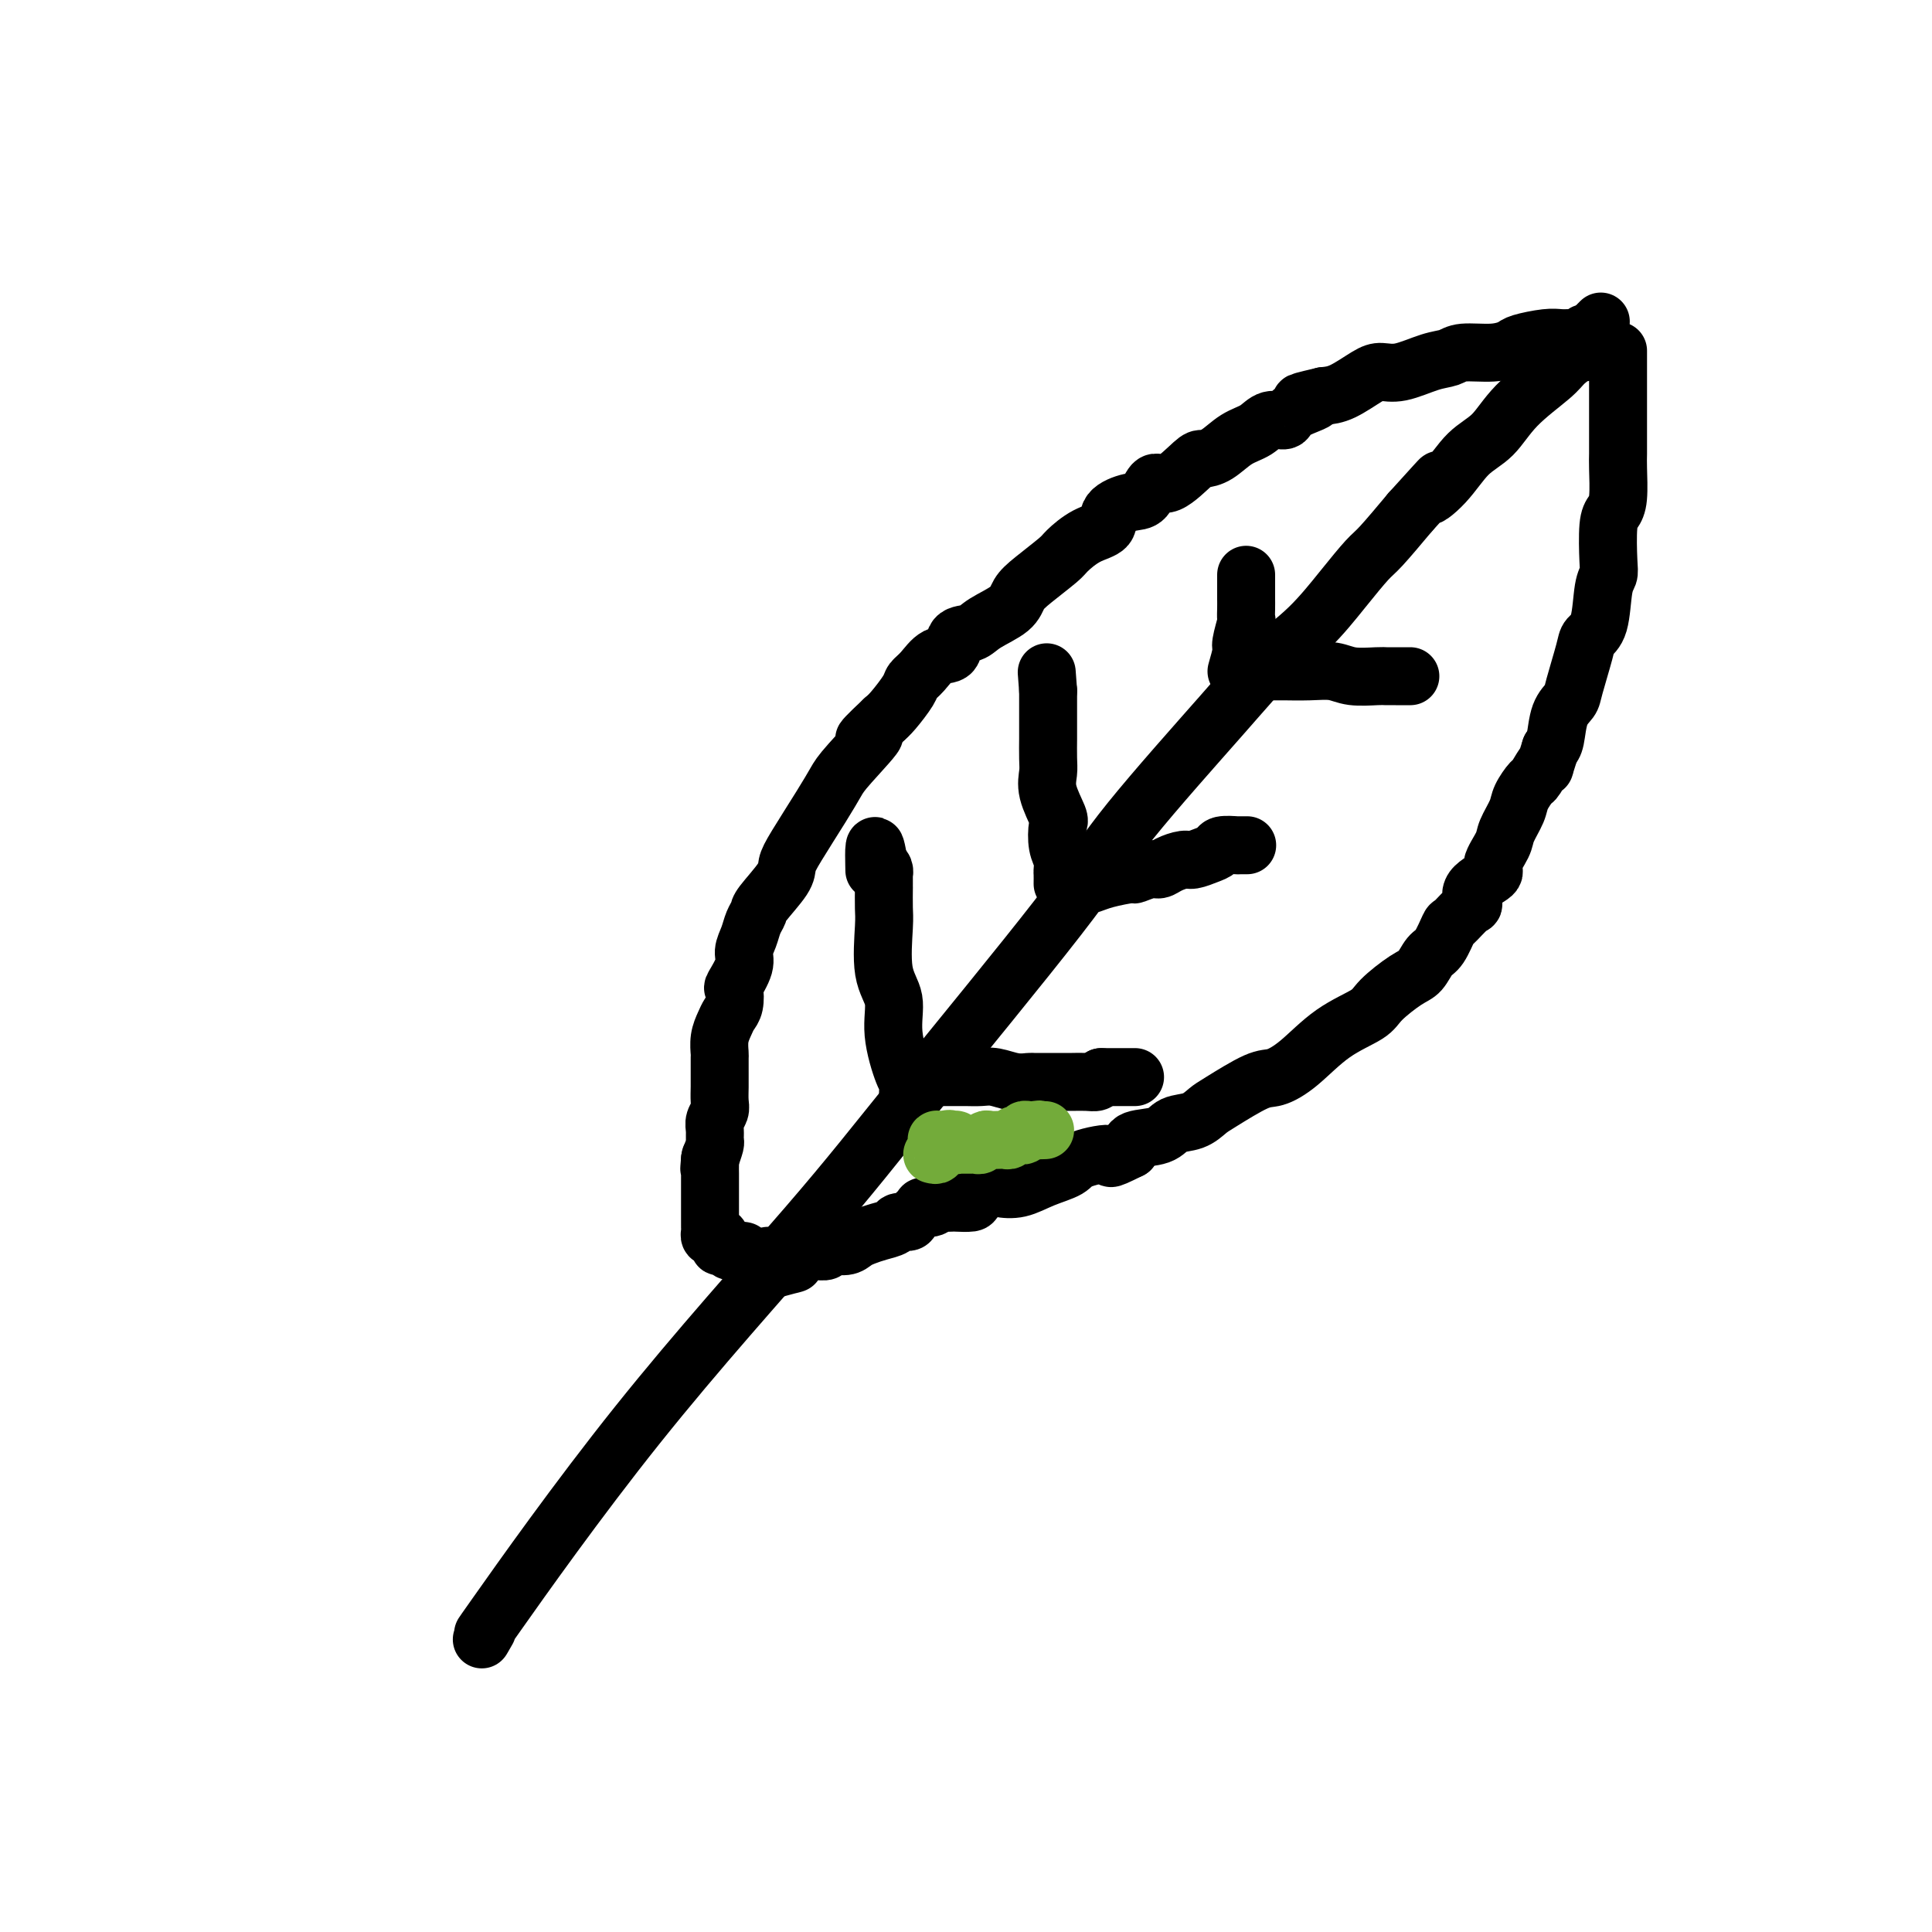 <svg viewBox='0 0 400 400' version='1.1' xmlns='http://www.w3.org/2000/svg' xmlns:xlink='http://www.w3.org/1999/xlink'><g fill='none' stroke='#000000' stroke-width='12' stroke-linecap='round' stroke-linejoin='round'><path d='M100,339c-0.221,0.375 -0.443,0.749 0,0c0.443,-0.749 1.550,-2.622 1,-2c-0.550,0.622 -2.757,3.739 2,-3c4.757,-6.739 16.479,-23.334 29,-39c12.521,-15.666 25.842,-30.403 35,-41c9.158,-10.597 14.155,-17.053 23,-28c8.845,-10.947 21.539,-26.385 29,-36c7.461,-9.615 9.688,-13.406 15,-20c5.312,-6.594 13.710,-15.991 19,-22c5.290,-6.009 7.473,-8.632 10,-11c2.527,-2.368 5.398,-4.483 8,-7c2.602,-2.517 4.935,-5.438 7,-8c2.065,-2.562 3.864,-4.767 5,-6c1.136,-1.233 1.610,-1.495 3,-3c1.390,-1.505 3.695,-4.252 6,-7'/><path d='M292,106c9.760,-10.771 5.160,-5.698 4,-4c-1.160,1.698 1.121,0.022 3,-2c1.879,-2.022 3.356,-4.390 5,-6c1.644,-1.610 3.456,-2.464 5,-4c1.544,-1.536 2.820,-3.756 5,-6c2.180,-2.244 5.263,-4.512 7,-6c1.737,-1.488 2.128,-2.196 3,-3c0.872,-0.804 2.223,-1.704 3,-2c0.777,-0.296 0.978,0.013 1,0c0.022,-0.013 -0.137,-0.347 0,-1c0.137,-0.653 0.570,-1.625 1,-2c0.430,-0.375 0.858,-0.154 1,0c0.142,0.154 -0.001,0.240 0,0c0.001,-0.240 0.144,-0.807 0,-1c-0.144,-0.193 -0.577,-0.014 -1,0c-0.423,0.014 -0.835,-0.139 -1,0c-0.165,0.139 -0.082,0.569 0,1'/><path d='M328,70c6.000,-6.000 3.000,-3.000 0,0'/><path d='M328,70c0.126,0.000 0.252,0.000 0,0c-0.252,-0.000 -0.883,-0.001 -1,0c-0.117,0.001 0.281,0.003 0,0c-0.281,-0.003 -1.239,-0.012 -2,0c-0.761,0.012 -1.324,0.046 -2,0c-0.676,-0.046 -1.466,-0.171 -3,0c-1.534,0.171 -3.813,0.638 -5,1c-1.187,0.362 -1.281,0.621 -2,1c-0.719,0.379 -2.065,0.880 -4,1c-1.935,0.120 -4.461,-0.140 -6,0c-1.539,0.140 -2.090,0.679 -3,1c-0.910,0.321 -2.179,0.422 -4,1c-1.821,0.578 -4.195,1.633 -6,2c-1.805,0.367 -3.040,0.047 -4,0c-0.960,-0.047 -1.643,0.180 -3,1c-1.357,0.820 -3.388,2.234 -5,3c-1.612,0.766 -2.806,0.883 -4,1'/><path d='M274,82c-8.586,1.996 -3.051,0.986 -2,1c1.051,0.014 -2.381,1.052 -4,2c-1.619,0.948 -1.423,1.805 -2,2c-0.577,0.195 -1.927,-0.273 -3,0c-1.073,0.273 -1.870,1.288 -3,2c-1.130,0.712 -2.592,1.121 -4,2c-1.408,0.879 -2.762,2.229 -4,3c-1.238,0.771 -2.362,0.963 -3,1c-0.638,0.037 -0.791,-0.083 -2,1c-1.209,1.083 -3.473,3.367 -5,4c-1.527,0.633 -2.315,-0.384 -3,0c-0.685,0.384 -1.267,2.171 -2,3c-0.733,0.829 -1.618,0.702 -3,1c-1.382,0.298 -3.259,1.023 -4,2c-0.741,0.977 -0.344,2.208 -1,3c-0.656,0.792 -2.365,1.146 -4,2c-1.635,0.854 -3.198,2.210 -4,3c-0.802,0.790 -0.844,1.016 -2,2c-1.156,0.984 -3.425,2.726 -5,4c-1.575,1.274 -2.457,2.079 -3,3c-0.543,0.921 -0.746,1.956 -2,3c-1.254,1.044 -3.560,2.095 -5,3c-1.440,0.905 -2.013,1.664 -3,2c-0.987,0.336 -2.387,0.251 -3,1c-0.613,0.749 -0.439,2.334 -1,3c-0.561,0.666 -1.859,0.412 -3,1c-1.141,0.588 -2.126,2.017 -3,3c-0.874,0.983 -1.636,1.521 -2,2c-0.364,0.479 -0.329,0.898 -1,2c-0.671,1.102 -2.049,2.886 -3,4c-0.951,1.114 -1.476,1.557 -2,2'/><path d='M183,149c-7.461,7.019 -2.615,3.066 -2,3c0.615,-0.066 -3.002,3.753 -5,6c-1.998,2.247 -2.378,2.920 -3,4c-0.622,1.080 -1.487,2.566 -3,5c-1.513,2.434 -3.672,5.818 -5,8c-1.328,2.182 -1.823,3.164 -2,4c-0.177,0.836 -0.036,1.525 -1,3c-0.964,1.475 -3.033,3.735 -4,5c-0.967,1.265 -0.831,1.533 -1,2c-0.169,0.467 -0.641,1.131 -1,2c-0.359,0.869 -0.604,1.943 -1,3c-0.396,1.057 -0.942,2.097 -1,3c-0.058,0.903 0.374,1.670 0,3c-0.374,1.330 -1.553,3.223 -2,4c-0.447,0.777 -0.162,0.437 0,1c0.162,0.563 0.201,2.029 0,3c-0.201,0.971 -0.642,1.448 -1,2c-0.358,0.552 -0.632,1.178 -1,2c-0.368,0.822 -0.831,1.841 -1,3c-0.169,1.159 -0.045,2.459 0,3c0.045,0.541 0.012,0.323 0,1c-0.012,0.677 -0.002,2.250 0,3c0.002,0.750 -0.003,0.676 0,1c0.003,0.324 0.015,1.045 0,2c-0.015,0.955 -0.057,2.144 0,3c0.057,0.856 0.212,1.380 0,2c-0.212,0.620 -0.792,1.337 -1,2c-0.208,0.663 -0.046,1.270 0,2c0.046,0.730 -0.026,1.581 0,2c0.026,0.419 0.150,0.405 0,1c-0.150,0.595 -0.575,1.797 -1,3'/><path d='M147,240c-0.309,3.836 -0.083,0.926 0,0c0.083,-0.926 0.022,0.132 0,1c-0.022,0.868 -0.006,1.545 0,2c0.006,0.455 0.002,0.686 0,1c-0.002,0.314 -0.000,0.711 0,1c0.000,0.289 0.000,0.472 0,1c-0.000,0.528 -0.000,1.402 0,2c0.000,0.598 0.000,0.921 0,1c-0.000,0.079 0.000,-0.085 0,0c-0.000,0.085 -0.000,0.418 0,1c0.000,0.582 0.000,1.413 0,2c-0.000,0.587 -0.001,0.932 0,1c0.001,0.068 0.003,-0.139 0,0c-0.003,0.139 -0.011,0.625 0,1c0.011,0.375 0.041,0.639 0,1c-0.041,0.361 -0.154,0.818 0,1c0.154,0.182 0.576,0.087 1,0c0.424,-0.087 0.849,-0.168 1,0c0.151,0.168 0.029,0.585 0,1c-0.029,0.415 0.034,0.829 0,1c-0.034,0.171 -0.167,0.098 0,0c0.167,-0.098 0.632,-0.222 1,0c0.368,0.222 0.637,0.791 1,1c0.363,0.209 0.818,0.060 1,0c0.182,-0.060 0.091,-0.030 0,0'/><path d='M152,259c0.940,0.619 0.792,0.167 1,0c0.208,-0.167 0.774,-0.048 1,0c0.226,0.048 0.113,0.024 0,0'/><path d='M335,73c-0.000,-0.335 -0.000,-0.669 0,0c0.000,0.669 0.000,2.343 0,4c-0.000,1.657 -0.000,3.297 0,5c0.000,1.703 0.001,3.467 0,5c-0.001,1.533 -0.003,2.834 0,4c0.003,1.166 0.011,2.198 0,3c-0.011,0.802 -0.042,1.373 0,3c0.042,1.627 0.156,4.309 0,6c-0.156,1.691 -0.581,2.391 -1,3c-0.419,0.609 -0.832,1.125 -1,3c-0.168,1.875 -0.090,5.107 0,7c0.090,1.893 0.194,2.445 0,3c-0.194,0.555 -0.686,1.111 -1,3c-0.314,1.889 -0.450,5.111 -1,7c-0.550,1.889 -1.513,2.446 -2,3c-0.487,0.554 -0.498,1.104 -1,3c-0.502,1.896 -1.496,5.138 -2,7c-0.504,1.862 -0.516,2.344 -1,3c-0.484,0.656 -1.438,1.484 -2,3c-0.562,1.516 -0.732,3.719 -1,5c-0.268,1.281 -0.634,1.641 -1,2'/><path d='M321,155c-1.970,6.072 -0.894,3.253 -1,3c-0.106,-0.253 -1.395,2.061 -2,3c-0.605,0.939 -0.528,0.504 -1,1c-0.472,0.496 -1.494,1.922 -2,3c-0.506,1.078 -0.496,1.807 -1,3c-0.504,1.193 -1.523,2.850 -2,4c-0.477,1.150 -0.411,1.794 -1,3c-0.589,1.206 -1.833,2.975 -2,4c-0.167,1.025 0.743,1.305 0,2c-0.743,0.695 -3.140,1.804 -4,3c-0.860,1.196 -0.184,2.478 0,3c0.184,0.522 -0.125,0.285 -1,1c-0.875,0.715 -2.317,2.384 -3,3c-0.683,0.616 -0.606,0.179 -1,1c-0.394,0.821 -1.257,2.898 -2,4c-0.743,1.102 -1.364,1.228 -2,2c-0.636,0.772 -1.287,2.188 -2,3c-0.713,0.812 -1.487,1.018 -3,2c-1.513,0.982 -3.763,2.740 -5,4c-1.237,1.260 -1.461,2.022 -3,3c-1.539,0.978 -4.394,2.170 -7,4c-2.606,1.830 -4.963,4.296 -7,6c-2.037,1.704 -3.755,2.646 -5,3c-1.245,0.354 -2.018,0.121 -4,1c-1.982,0.879 -5.175,2.869 -7,4c-1.825,1.131 -2.282,1.401 -3,2c-0.718,0.599 -1.695,1.525 -3,2c-1.305,0.475 -2.937,0.498 -4,1c-1.063,0.502 -1.555,1.481 -3,2c-1.445,0.519 -3.841,0.577 -5,1c-1.159,0.423 -1.079,1.212 -1,2'/><path d='M234,238c-5.988,2.977 -3.458,1.418 -4,1c-0.542,-0.418 -4.155,0.305 -6,1c-1.845,0.695 -1.921,1.361 -3,2c-1.079,0.639 -3.162,1.249 -5,2c-1.838,0.751 -3.432,1.641 -5,2c-1.568,0.359 -3.110,0.187 -4,0c-0.890,-0.187 -1.126,-0.390 -2,0c-0.874,0.390 -2.384,1.373 -3,2c-0.616,0.627 -0.336,0.899 -1,1c-0.664,0.101 -2.270,0.031 -3,0c-0.730,-0.031 -0.582,-0.022 -1,0c-0.418,0.022 -1.403,0.057 -2,0c-0.597,-0.057 -0.808,-0.205 -1,0c-0.192,0.205 -0.365,0.763 -1,1c-0.635,0.237 -1.732,0.154 -2,0c-0.268,-0.154 0.295,-0.378 0,0c-0.295,0.378 -1.447,1.358 -2,2c-0.553,0.642 -0.508,0.946 -1,1c-0.492,0.054 -1.522,-0.140 -2,0c-0.478,0.140 -0.406,0.616 -1,1c-0.594,0.384 -1.855,0.676 -3,1c-1.145,0.324 -2.176,0.679 -3,1c-0.824,0.321 -1.443,0.608 -2,1c-0.557,0.392 -1.053,0.890 -2,1c-0.947,0.110 -2.347,-0.167 -3,0c-0.653,0.167 -0.560,0.780 -1,1c-0.440,0.220 -1.414,0.048 -2,0c-0.586,-0.048 -0.786,0.028 -1,0c-0.214,-0.028 -0.442,-0.161 -1,0c-0.558,0.161 -1.445,0.618 -2,1c-0.555,0.382 -0.777,0.691 -1,1'/><path d='M164,261c-11.073,3.785 -3.755,1.746 -1,1c2.755,-0.746 0.946,-0.200 0,0c-0.946,0.200 -1.028,0.054 -1,0c0.028,-0.054 0.165,-0.017 0,0c-0.165,0.017 -0.633,0.015 -1,0c-0.367,-0.015 -0.634,-0.043 -1,0c-0.366,0.043 -0.830,0.156 -1,0c-0.170,-0.156 -0.046,-0.580 0,-1c0.046,-0.420 0.013,-0.834 0,-1c-0.013,-0.166 -0.007,-0.083 0,0'/><path d='M188,227c-0.013,-0.205 -0.026,-0.410 0,-1c0.026,-0.590 0.090,-1.566 0,-2c-0.090,-0.434 -0.336,-0.326 -1,-2c-0.664,-1.674 -1.747,-5.132 -2,-8c-0.253,-2.868 0.325,-5.148 0,-7c-0.325,-1.852 -1.551,-3.277 -2,-6c-0.449,-2.723 -0.120,-6.745 0,-9c0.120,-2.255 0.032,-2.741 0,-4c-0.032,-1.259 -0.009,-3.289 0,-4c0.009,-0.711 0.003,-0.102 0,0c-0.003,0.102 -0.004,-0.301 0,-1c0.004,-0.699 0.011,-1.692 0,-2c-0.011,-0.308 -0.041,0.071 0,0c0.041,-0.071 0.155,-0.592 0,-1c-0.155,-0.408 -0.577,-0.704 -1,-1'/><path d='M182,179c-1.156,-7.467 -1.044,-2.133 -1,0c0.044,2.133 0.022,1.067 0,0'/><path d='M220,183c0.008,-0.777 0.016,-1.553 0,-2c-0.016,-0.447 -0.055,-0.564 0,-1c0.055,-0.436 0.203,-1.190 0,-2c-0.203,-0.810 -0.758,-1.676 -1,-3c-0.242,-1.324 -0.170,-3.104 0,-4c0.170,-0.896 0.438,-0.906 0,-2c-0.438,-1.094 -1.581,-3.272 -2,-5c-0.419,-1.728 -0.112,-3.005 0,-4c0.112,-0.995 0.030,-1.709 0,-3c-0.030,-1.291 -0.008,-3.158 0,-4c0.008,-0.842 0.002,-0.659 0,-1c-0.002,-0.341 -0.001,-1.205 0,-2c0.001,-0.795 0.000,-1.523 0,-2c-0.000,-0.477 -0.000,-0.705 0,-1c0.000,-0.295 0.000,-0.656 0,-1c-0.000,-0.344 -0.000,-0.669 0,-1c0.000,-0.331 0.000,-0.666 0,-1c-0.000,-0.334 -0.000,-0.667 0,-1'/><path d='M217,143c-0.500,-6.667 -0.250,-3.333 0,0'/><path d='M256,139c0.453,-1.581 0.906,-3.161 1,-4c0.094,-0.839 -0.171,-0.935 0,-2c0.171,-1.065 0.778,-3.097 1,-4c0.222,-0.903 0.060,-0.676 0,-1c-0.060,-0.324 -0.016,-1.200 0,-2c0.016,-0.800 0.004,-1.523 0,-2c-0.004,-0.477 -0.001,-0.706 0,-1c0.001,-0.294 0.000,-0.653 0,-1c-0.000,-0.347 -0.000,-0.681 0,-1c0.000,-0.319 0.000,-0.622 0,-1c-0.000,-0.378 -0.000,-0.833 0,-1c0.000,-0.167 0.000,-0.048 0,0c-0.000,0.048 -0.000,0.024 0,0'/><path d='M191,223c-0.046,-0.000 -0.093,-0.000 0,0c0.093,0.000 0.325,0.000 1,0c0.675,-0.000 1.794,-0.000 2,0c0.206,0.000 -0.500,0.000 0,0c0.500,-0.000 2.205,-0.001 3,0c0.795,0.001 0.680,0.004 1,0c0.320,-0.004 1.073,-0.015 2,0c0.927,0.015 2.026,0.057 3,0c0.974,-0.057 1.824,-0.211 3,0c1.176,0.211 2.680,0.789 4,1c1.320,0.211 2.456,0.057 3,0c0.544,-0.057 0.495,-0.015 1,0c0.505,0.015 1.564,0.005 3,0c1.436,-0.005 3.249,-0.004 4,0c0.751,0.004 0.438,0.011 1,0c0.562,-0.011 1.997,-0.042 3,0c1.003,0.042 1.572,0.155 2,0c0.428,-0.155 0.714,-0.577 1,-1'/><path d='M228,223c6.146,0.000 3.009,0.000 2,0c-1.009,-0.000 0.108,-0.000 1,0c0.892,0.000 1.559,0.000 2,0c0.441,-0.000 0.657,0.000 1,0c0.343,-0.000 0.812,-0.000 1,0c0.188,0.000 0.094,0.000 0,0'/><path d='M225,183c0.232,0.081 0.464,0.161 1,0c0.536,-0.161 1.376,-0.564 3,-1c1.624,-0.436 4.034,-0.904 5,-1c0.966,-0.096 0.489,0.181 1,0c0.511,-0.181 2.009,-0.818 3,-1c0.991,-0.182 1.476,0.092 2,0c0.524,-0.092 1.086,-0.549 2,-1c0.914,-0.451 2.179,-0.895 3,-1c0.821,-0.105 1.198,0.130 2,0c0.802,-0.130 2.030,-0.623 3,-1c0.970,-0.377 1.684,-0.637 2,-1c0.316,-0.363 0.236,-0.829 1,-1c0.764,-0.171 2.373,-0.046 3,0c0.627,0.046 0.271,0.012 0,0c-0.271,-0.012 -0.458,-0.003 0,0c0.458,0.003 1.559,0.001 2,0c0.441,-0.001 0.220,-0.000 0,0'/><path d='M263,139c0.849,0.002 1.698,0.004 2,0c0.302,-0.004 0.056,-0.015 1,0c0.944,0.015 3.079,0.057 5,0c1.921,-0.057 3.628,-0.211 5,0c1.372,0.211 2.408,0.789 4,1c1.592,0.211 3.740,0.057 5,0c1.260,-0.057 1.634,-0.015 2,0c0.366,0.015 0.725,0.004 1,0c0.275,-0.004 0.466,-0.001 1,0c0.534,0.001 1.411,0.000 2,0c0.589,-0.000 0.889,-0.000 1,0c0.111,0.000 0.032,0.000 0,0c-0.032,-0.000 -0.016,-0.000 0,0'/></g>
<g fill='none' stroke='#73AB3A' stroke-width='12' stroke-linecap='round' stroke-linejoin='round'><path d='M193,239c0.423,0.119 0.846,0.238 1,0c0.154,-0.238 0.041,-0.834 0,-1c-0.041,-0.166 -0.008,0.099 0,0c0.008,-0.099 -0.009,-0.562 0,-1c0.009,-0.438 0.044,-0.849 0,-1c-0.044,-0.151 -0.166,-0.041 0,0c0.166,0.041 0.619,0.012 1,0c0.381,-0.012 0.691,-0.006 1,0'/><path d='M196,236c0.630,-0.448 0.704,-0.067 1,0c0.296,0.067 0.814,-0.178 1,0c0.186,0.178 0.039,0.780 0,1c-0.039,0.220 0.031,0.059 0,0c-0.031,-0.059 -0.163,-0.016 0,0c0.163,0.016 0.621,0.005 1,0c0.379,-0.005 0.679,-0.005 1,0c0.321,0.005 0.662,0.015 1,0c0.338,-0.015 0.673,-0.057 1,0c0.327,0.057 0.647,0.211 1,0c0.353,-0.211 0.739,-0.789 1,-1c0.261,-0.211 0.399,-0.056 1,0c0.601,0.056 1.666,0.011 2,0c0.334,-0.011 -0.064,0.011 0,0c0.064,-0.011 0.591,-0.056 1,0c0.409,0.056 0.702,0.212 1,0c0.298,-0.212 0.601,-0.793 1,-1c0.399,-0.207 0.895,-0.041 1,0c0.105,0.041 -0.179,-0.041 0,0c0.179,0.041 0.821,0.207 1,0c0.179,-0.207 -0.106,-0.786 0,-1c0.106,-0.214 0.602,-0.061 1,0c0.398,0.061 0.699,0.031 1,0'/><path d='M214,234c2.667,-0.310 0.333,-0.083 0,0c-0.333,0.083 1.333,0.024 2,0c0.667,-0.024 0.333,-0.012 0,0'/></g>
</svg>